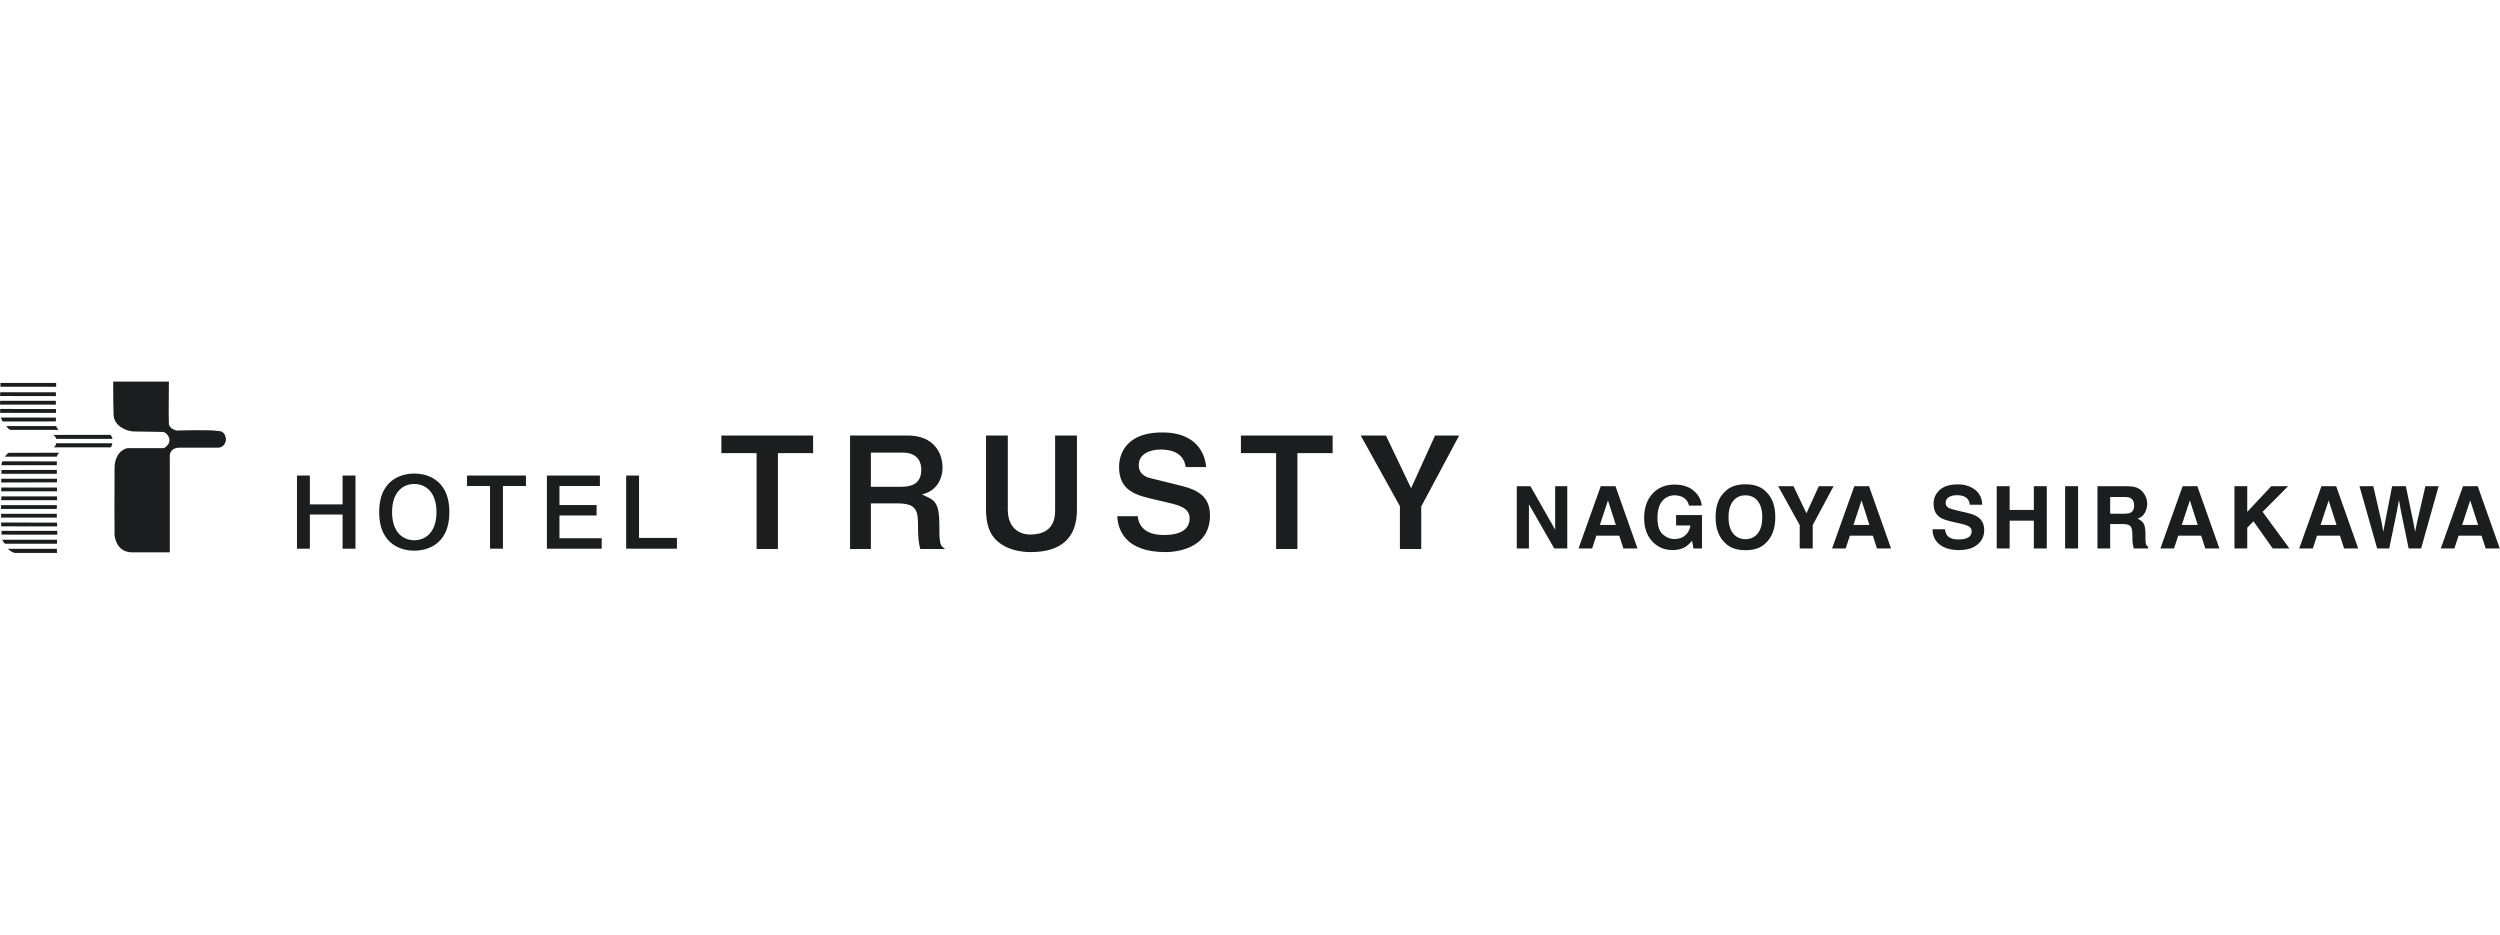 <svg width="321" height="120" viewBox="0 0 321 120" fill="none" xmlns="http://www.w3.org/2000/svg">
<g clip-path="url(#clip0_10434_198513)">
<path d="M27.976 57.48H23.015C21.631 57.537 21.803 58.69 21.803 58.69V70.921H16.957C14.823 70.921 14.708 68.672 14.708 68.672C14.708 68.672 14.678 62.786 14.708 60.133C14.733 57.768 16.381 57.537 16.381 57.537H21.053C22.439 56.728 21.457 55.46 20.881 55.46C20.303 55.46 18.053 55.401 17.188 55.401C16.323 55.401 14.643 54.724 14.586 53.282C14.528 51.839 14.534 49 14.534 49H21.688C21.688 49 21.631 53.73 21.688 54.422C21.746 55.114 22.726 55.287 22.726 55.287C22.726 55.287 26.99 55.137 28.032 55.345C28.032 55.345 28.956 55.229 29.015 56.5C29.015 56.5 28.899 57.48 27.976 57.48Z" fill="#1C1D1F"/>
<path d="M0.057 49.171V49.658L7.209 49.661V49.171H0.057Z" fill="#1C1D1F"/>
<path d="M0.026 50.369L0.02 50.848L7.179 50.86V50.369H0.026Z" fill="#1C1D1F"/>
<path d="M0.02 52.507V53.013L7.193 53.015V52.525L0.02 52.507Z" fill="#1C1D1F"/>
<path d="M0.02 51.465L0 51.948L7.171 51.956V51.465H0.02Z" fill="#1C1D1F"/>
<path d="M0.17 63.74L0.162 64.227L7.325 64.229V63.74H0.17Z" fill="#1C1D1F"/>
<path d="M0.193 60.349L0.178 60.834H7.295V60.335L0.193 60.349Z" fill="#1C1D1F"/>
<path d="M0.163 61.466L0.156 61.954L7.317 61.935V61.466H0.163Z" fill="#1C1D1F"/>
<path d="M0.163 62.597L0.156 63.083H7.317V62.597H0.163Z" fill="#1C1D1F"/>
<path d="M0.141 65.971L0.135 66.458H7.295V65.971H0.141Z" fill="#1C1D1F"/>
<path d="M0.141 64.857L0.127 65.344L7.294 65.346V64.857H0.141Z" fill="#1C1D1F"/>
<path d="M0.198 68.163L0.185 68.646L7.352 68.654V68.163H0.198Z" fill="#1C1D1F"/>
<path d="M0.145 67.092L0.156 67.582L7.331 67.594V67.103L0.145 67.092Z" fill="#1C1D1F"/>
<path d="M7.182 53.619L7.176 54.111L0.339 54.118C0.339 54.118 0.213 53.981 0.127 53.607L7.182 53.619Z" fill="#1C1D1F"/>
<path d="M7.209 54.711H0.804C0.804 54.711 1.03 55.077 1.317 55.193L7.554 55.199C7.554 55.199 7.352 55.114 7.209 54.711Z" fill="#1C1D1F"/>
<path d="M6.819 55.842L14.174 55.836C14.174 55.836 14.313 55.922 14.455 56.354H7.23C7.23 56.354 7.194 56.074 6.819 55.842Z" fill="#1C1D1F"/>
<path d="M7.171 56.917H14.433C14.433 56.917 14.369 57.322 14.195 57.437H6.883C6.883 57.437 7.23 57.262 7.171 56.917Z" fill="#1C1D1F"/>
<path d="M7.294 58.634H0.631C0.631 58.634 0.95 58.178 1.151 58.141L7.625 58.132C7.625 58.132 7.38 58.258 7.294 58.634Z" fill="#1C1D1F"/>
<path d="M7.295 59.243V59.732L0.178 59.73C0.178 59.73 0.214 59.376 0.329 59.232L7.295 59.243Z" fill="#1C1D1F"/>
<path d="M0.667 69.815C0.45 69.706 0.285 69.305 0.285 69.305H7.324L7.319 69.815H0.667Z" fill="#1C1D1F"/>
<path d="M7.317 71L7.301 70.462H1.011C1.011 70.462 1.475 70.957 1.972 71H7.317Z" fill="#1C1D1F"/>
<path d="M43.987 64.764H39.785V61.06H38.131V70.451H39.785V66.065H43.987V70.451H45.643V61.06H43.987V64.764Z" fill="#1C1D1F"/>
<path d="M53.192 69.368C51.814 69.368 50.343 68.418 50.343 65.754C50.343 63.091 51.814 62.142 53.192 62.142C54.569 62.142 56.044 63.091 56.044 65.754C56.044 68.418 54.569 69.368 53.192 69.368ZM53.192 60.801C52.135 60.801 48.687 61.159 48.687 65.754C48.687 70.353 52.135 70.709 53.192 70.709C54.249 70.709 57.697 70.353 57.697 65.754C57.697 61.159 54.249 60.801 53.192 60.801Z" fill="#1C1D1F"/>
<path d="M59.966 62.401H62.921V70.451H64.578V62.401H67.532V61.06H59.966V62.401Z" fill="#1C1D1F"/>
<path d="M71.835 66.187H76.604V64.847H71.835V62.401H77.025V61.06H70.222V70.451H77.258V69.11H71.835V66.187Z" fill="#1C1D1F"/>
<path d="M82.053 61.06H80.398V70.451H86.916V69.07H82.053V61.06Z" fill="#1C1D1F"/>
<path d="M92.624 58.18H97.146V70.492H99.882V58.18H104.403V55.923H92.624V58.18Z" fill="#1C1D1F"/>
<path d="M115.68 62.505H111.82V58.116H115.91C118.059 58.116 118.291 59.622 118.291 60.269C118.291 61.815 117.486 62.505 115.68 62.505ZM120.613 67.311C120.613 64.609 120.001 64.214 118.832 63.699L118.374 63.495L118.847 63.336C120.192 62.883 121.027 61.587 121.027 59.957C121.027 59.544 120.901 55.923 116.513 55.923H109.146V70.492H111.82V64.637H115.243C117.764 64.637 117.874 65.621 117.874 67.665C117.874 69.112 117.987 69.843 118.165 70.492H121.278V70.41C120.62 70.091 120.613 69.431 120.613 67.311Z" fill="#1C1D1F"/>
<path d="M135.477 65.583C135.477 67.606 134.397 68.632 132.262 68.632C130.879 68.632 129.402 67.792 129.402 65.436V55.923H126.604V65.639C126.646 67.216 127.002 68.328 127.718 69.14C129.092 70.662 131.194 70.889 132.327 70.889C136.275 70.889 138.278 69.062 138.278 65.459V55.923H135.477V65.583Z" fill="#1C1D1F"/>
<path d="M151.591 62.356L147.948 61.458C147.384 61.327 146.215 61.055 146.215 59.707C146.215 58.242 147.722 57.721 149.014 57.721C151.74 57.721 152.139 59.262 152.243 59.972H154.87C154.805 59.027 154.224 55.526 149.241 55.526C144.087 55.526 143.686 58.901 143.686 59.936C143.686 63.073 145.92 63.591 148.287 64.143L149.892 64.519C151.361 64.867 152.75 65.196 152.75 66.562C152.75 67.533 152.173 68.694 149.43 68.694C146.664 68.694 146.158 67.127 146.085 66.278H143.464C143.519 67.805 144.293 70.889 149.657 70.889C150.609 70.889 155.361 70.662 155.361 66.187C155.361 63.771 153.854 62.909 151.591 62.356Z" fill="#1C1D1F"/>
<path d="M159.332 58.18H163.853V70.492H166.588V58.18H171.11V55.923H159.332V58.18Z" fill="#1C1D1F"/>
<path d="M181.184 62.687C181.184 62.687 178.053 56.136 177.953 55.923H174.717C175.018 56.465 179.748 64.992 179.748 64.992V70.492H182.486V65.033C182.486 65.033 187.068 56.46 187.354 55.923H184.261C184.161 56.144 181.184 62.687 181.184 62.687Z" fill="#1C1D1F"/>
<path d="M194.755 62.428H196.506L199.68 68.003V62.428H201.237V70.423H199.566L196.312 64.749V70.423H194.755V62.428Z" fill="#1C1D1F"/>
<path d="M205.536 62.428H207.427L210.255 70.423H208.444L207.916 68.779H204.972L204.43 70.423H202.682L205.536 62.428ZM205.426 67.401H207.473L206.463 64.255L205.426 67.401Z" fill="#1C1D1F"/>
<path d="M216.869 64.922C216.743 64.376 216.434 63.995 215.942 63.778C215.667 63.658 215.362 63.599 215.025 63.599C214.382 63.599 213.853 63.842 213.438 64.327C213.025 64.812 212.818 65.543 212.818 66.517C212.818 67.498 213.041 68.194 213.489 68.601C213.939 69.01 214.449 69.213 215.02 69.213C215.58 69.213 216.039 69.052 216.397 68.73C216.756 68.409 216.977 67.988 217.059 67.466H215.209V66.132H218.54V70.423H217.433L217.266 69.424C216.944 69.802 216.655 70.069 216.397 70.224C215.956 70.494 215.414 70.629 214.77 70.629C213.71 70.629 212.843 70.262 212.167 69.528C211.461 68.791 211.109 67.783 211.109 66.504C211.109 65.209 211.465 64.172 212.178 63.392C212.89 62.611 213.831 62.22 215.003 62.22C216.019 62.22 216.836 62.479 217.453 62.994C218.069 63.51 218.423 64.152 218.513 64.922H216.869Z" fill="#1C1D1F"/>
<path d="M226.737 69.713C226.133 70.334 225.26 70.645 224.118 70.645C222.974 70.645 222.101 70.334 221.497 69.713C220.687 68.949 220.282 67.849 220.282 66.414C220.282 64.95 220.687 63.85 221.497 63.117C222.101 62.494 222.974 62.183 224.118 62.183C225.26 62.183 226.133 62.494 226.737 63.117C227.544 63.85 227.947 64.95 227.947 66.414C227.947 67.849 227.544 68.949 226.737 69.713ZM225.693 68.497C226.082 68.009 226.276 67.315 226.276 66.414C226.276 65.518 226.082 64.824 225.693 64.333C225.304 63.844 224.779 63.599 224.118 63.599C223.455 63.599 222.927 63.843 222.533 64.331C222.139 64.819 221.942 65.514 221.942 66.414C221.942 67.315 222.139 68.009 222.533 68.497C222.927 68.985 223.455 69.23 224.118 69.23C224.779 69.23 225.304 68.985 225.693 68.497Z" fill="#1C1D1F"/>
<path d="M233.536 62.428H235.429L232.754 67.425V70.423H231.084V67.425L228.317 62.428H230.287L231.946 65.91L233.536 62.428Z" fill="#1C1D1F"/>
<path d="M238.093 62.428H239.983L242.812 70.423H241.001L240.473 68.779H237.527L236.986 70.423H235.238L238.093 62.428ZM237.982 67.401H240.03L239.02 64.255L237.982 67.401Z" fill="#1C1D1F"/>
<path d="M249.738 67.955C249.789 68.32 249.89 68.593 250.042 68.774C250.319 69.103 250.793 69.268 251.465 69.268C251.868 69.268 252.195 69.225 252.445 69.137C252.921 68.971 253.16 68.662 253.16 68.21C253.16 67.945 253.044 67.741 252.81 67.597C252.577 67.455 252.206 67.331 251.7 67.223L250.835 67.033C249.983 66.844 249.399 66.64 249.081 66.419C248.542 66.051 248.272 65.474 248.272 64.689C248.272 63.973 248.536 63.379 249.064 62.904C249.59 62.431 250.365 62.194 251.386 62.194C252.239 62.194 252.966 62.417 253.569 62.864C254.171 63.31 254.487 63.959 254.517 64.808H252.91C252.88 64.327 252.666 63.985 252.265 63.783C251.998 63.649 251.666 63.583 251.269 63.583C250.828 63.583 250.476 63.669 250.213 63.843C249.95 64.016 249.819 64.259 249.819 64.57C249.819 64.856 249.949 65.069 250.208 65.21C250.374 65.304 250.729 65.414 251.27 65.541L252.673 65.872C253.288 66.016 253.749 66.21 254.056 66.452C254.533 66.828 254.771 67.372 254.771 68.085C254.771 68.815 254.488 69.422 253.924 69.905C253.36 70.388 252.562 70.629 251.53 70.629C250.478 70.629 249.65 70.391 249.047 69.916C248.443 69.441 248.143 68.787 248.143 67.955H249.738Z" fill="#1C1D1F"/>
<path d="M256.378 70.423V62.428H258.038V65.476H261.146V62.428H262.806V70.423H261.146V66.853H258.038V70.423H256.378Z" fill="#1C1D1F"/>
<path d="M266.824 70.423H265.163V62.428H266.824V70.423Z" fill="#1C1D1F"/>
<path d="M274.399 62.633C274.694 62.76 274.944 62.946 275.147 63.192C275.317 63.395 275.45 63.618 275.55 63.864C275.649 64.111 275.699 64.391 275.699 64.705C275.699 65.085 275.601 65.458 275.41 65.825C275.218 66.192 274.902 66.452 274.462 66.604C274.83 66.752 275.091 66.963 275.246 67.236C275.399 67.509 275.475 67.926 275.475 68.486V69.023C275.475 69.389 275.49 69.636 275.52 69.766C275.564 69.972 275.666 70.124 275.828 70.222V70.423H273.984C273.934 70.246 273.896 70.103 273.875 69.995C273.832 69.77 273.809 69.54 273.804 69.306L273.794 68.562C273.787 68.052 273.699 67.713 273.529 67.543C273.361 67.372 273.043 67.287 272.577 67.287H270.946V70.423H269.313V62.428H273.138C273.684 62.438 274.105 62.506 274.399 62.633ZM270.946 63.815V65.963H272.744C273.101 65.963 273.37 65.92 273.548 65.834C273.864 65.682 274.022 65.382 274.022 64.934C274.022 64.449 273.869 64.123 273.563 63.957C273.391 63.863 273.134 63.815 272.791 63.815H270.946Z" fill="#1C1D1F"/>
<path d="M280.25 62.428H282.141L284.97 70.423H283.158L282.63 68.779H279.686L279.144 70.423H277.396L280.25 62.428ZM280.14 67.401H282.188L281.178 64.255L280.14 67.401Z" fill="#1C1D1F"/>
<path d="M286.903 62.428H288.546V65.722L291.636 62.428H293.795L290.513 65.716L293.963 70.423H291.815L289.351 66.933L288.546 67.749V70.423H286.903V62.428Z" fill="#1C1D1F"/>
<path d="M298.074 62.428H299.965L302.793 70.423H300.982L300.454 68.779H297.51L296.968 70.423H295.22L298.074 62.428ZM297.964 67.401H300.011L299.001 64.255L297.964 67.401Z" fill="#1C1D1F"/>
<path d="M304.731 62.428L305.786 67.005L306.016 68.28L306.247 67.032L307.149 62.428H308.913L309.863 67.005L310.106 68.28L310.353 67.054L311.419 62.428H313.12L310.871 70.423H309.271L308.306 65.747L308.023 64.201L307.741 65.747L306.776 70.423H305.224L302.957 62.428H304.731Z" fill="#1C1D1F"/>
<path d="M316.249 62.428H318.14L320.969 70.423H319.157L318.629 68.779H315.685L315.143 70.423H313.395L316.249 62.428ZM316.139 67.401H318.187L317.177 64.255L316.139 67.401Z" fill="#1C1D1F"/>
</g>
<defs>
<clipPath id="clip0_10434_198513">
<rect width="320.969" height="22" fill="white" transform="translate(0 49)"/>
</clipPath>
</defs>
</svg>
